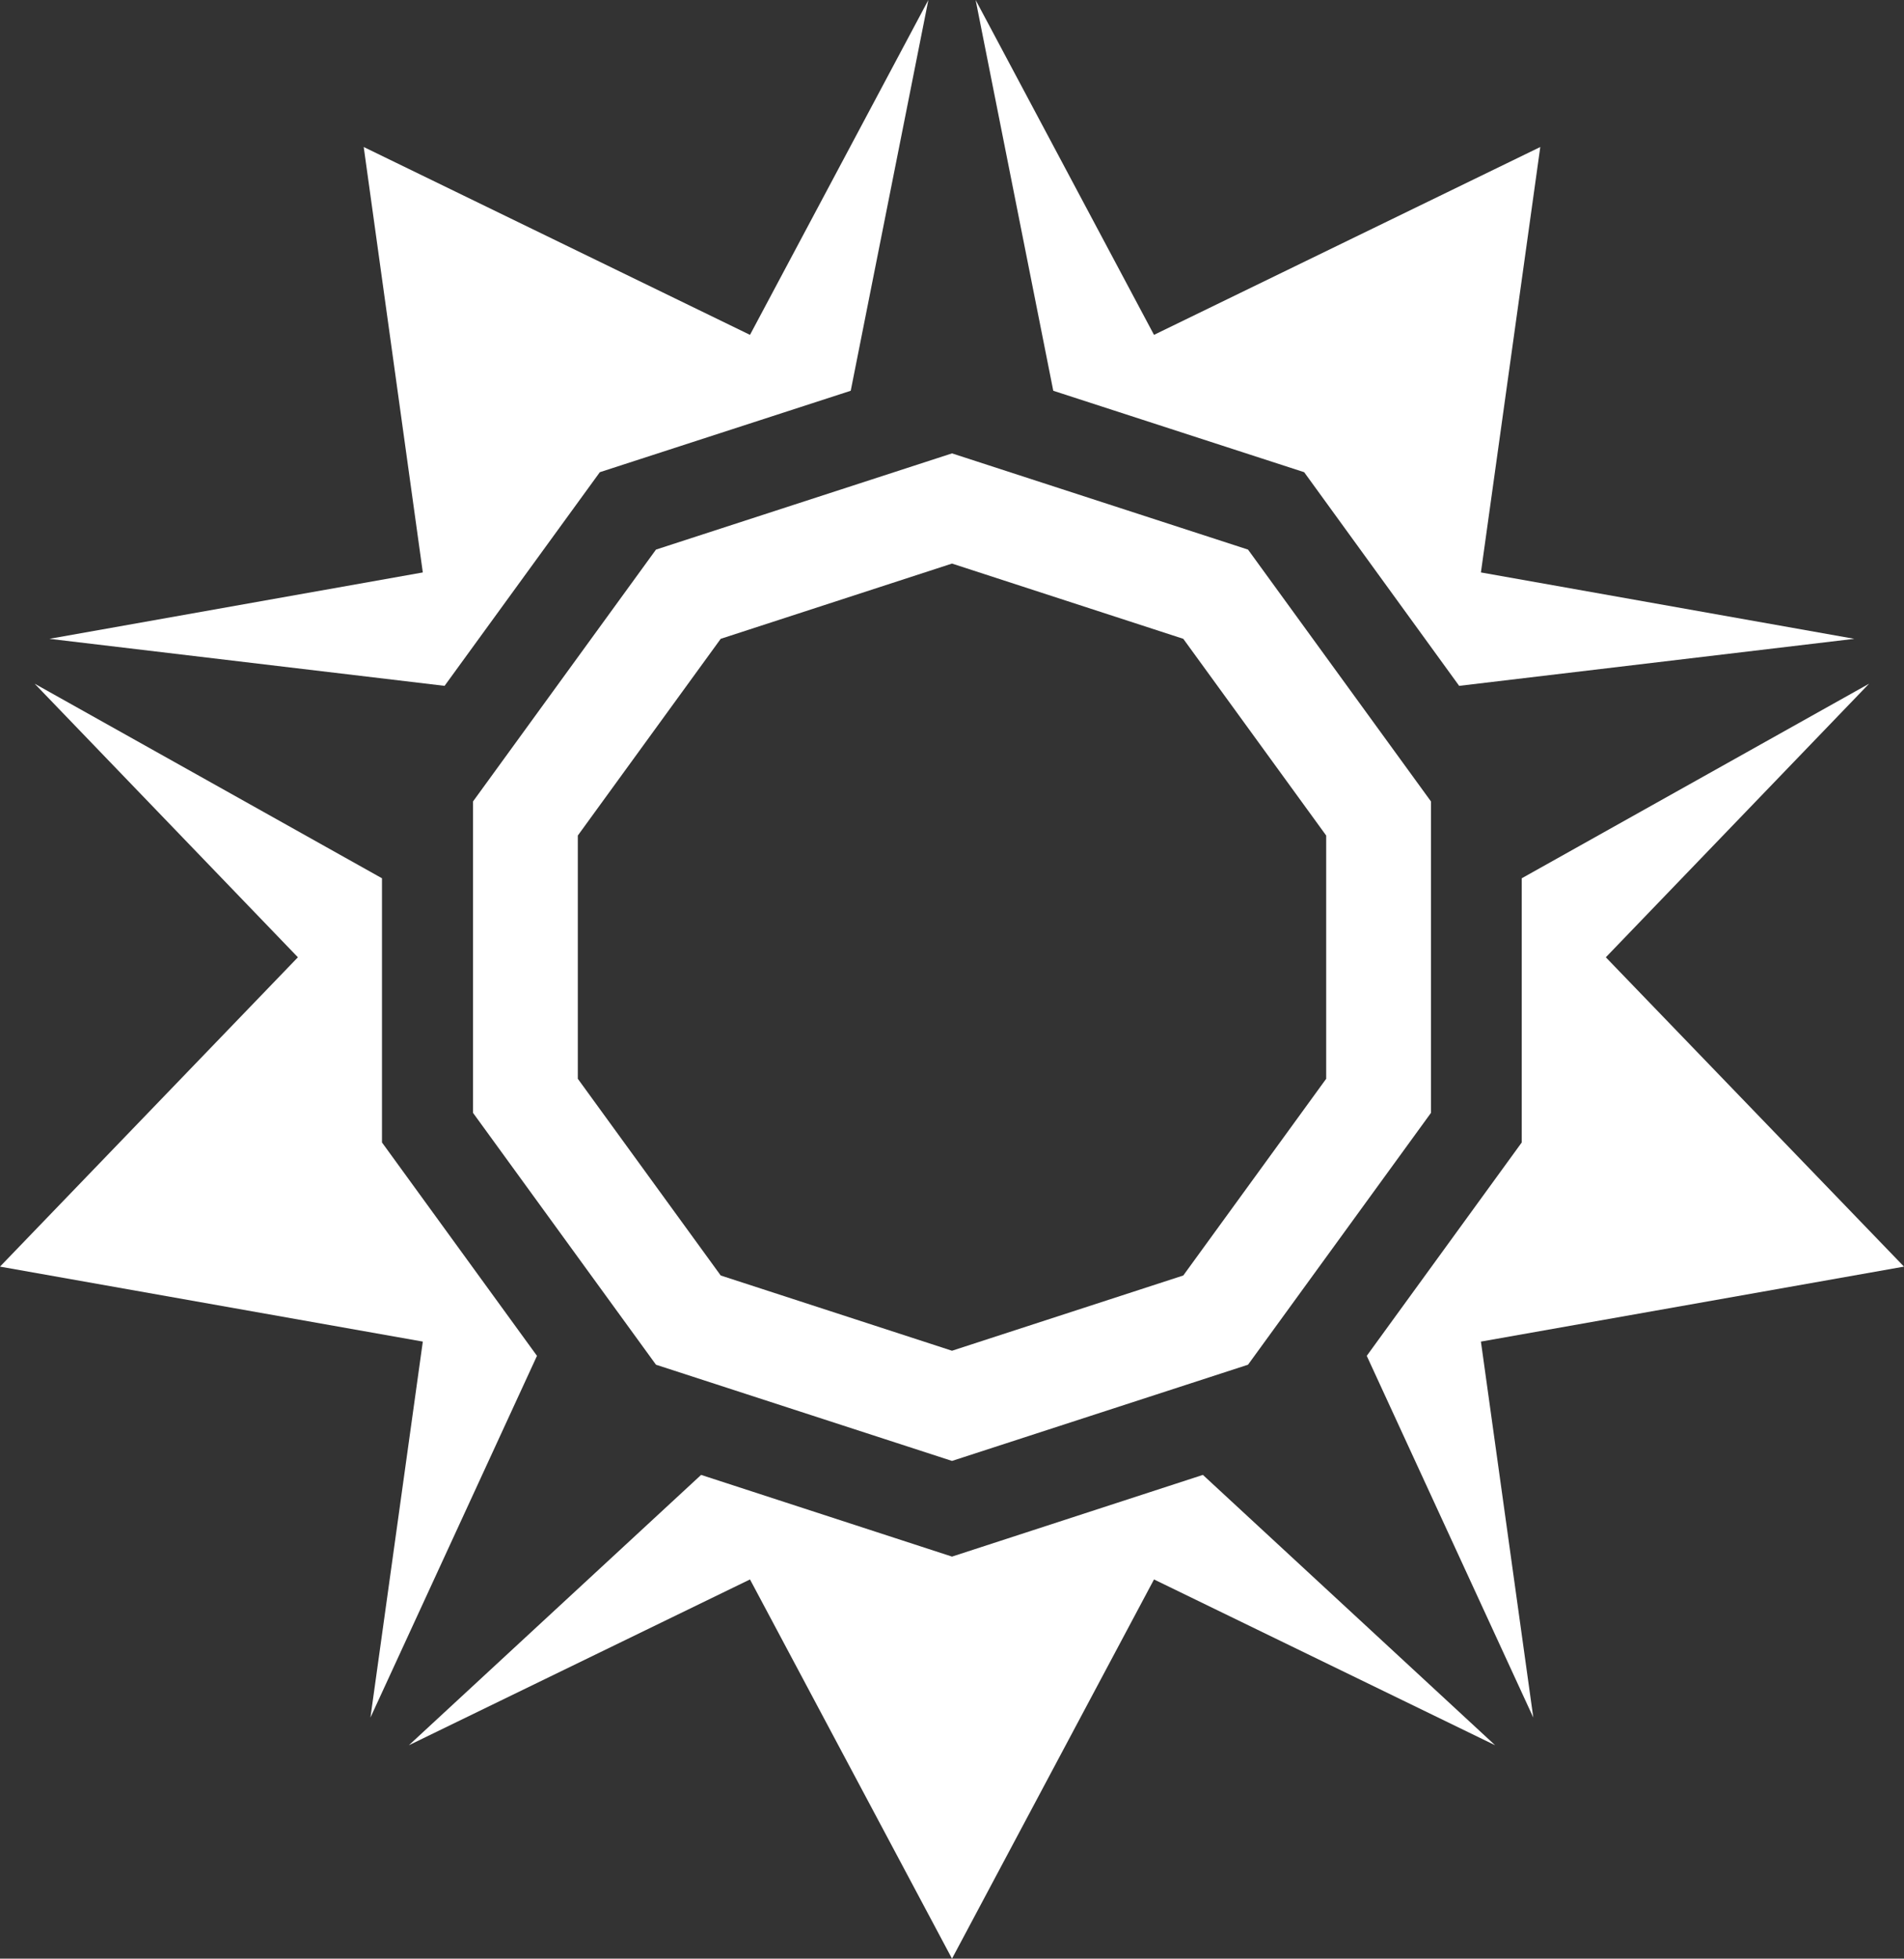 <?xml version="1.0" encoding="UTF-8"?>
<svg id="Layer_1" xmlns="http://www.w3.org/2000/svg" version="1.1" viewBox="0 0 70.88 72.88">
  <rect x="0" y="0" width="70.88" height="72.88" fill="#333333" stroke="none"/>
  <!-- Generator: Adobe Illustrator 29.5.1, SVG Export Plug-In . SVG Version: 2.1.0 Build 141)  -->
  <defs>
    <style>
      .st0 {
        fill: #fff;
      }
    </style>
  </defs>
  <polygon class="st0" points="35.44 57.92 26.1 54.88 15.22 64.94 27.92 58.77 35.44 72.88 42.96 58.77 55.66 64.94 44.78 54.88 35.44 57.92"/>
  <polygon class="st0" points="22.33 17.57 31.67 14.54 34.56 0 27.92 12.46 13.54 5.47 15.74 21.3 1.84 23.77 16.55 25.52 22.33 17.57"/>
  <polygon class="st0" points="14.22 42.51 14.22 32.68 1.29 25.44 11.09 35.62 0 47.13 15.74 49.92 13.79 63.91 19.99 50.45 14.22 42.51"/>
  <polygon class="st0" points="48.55 17.57 54.32 25.52 69.03 23.77 55.13 21.3 57.34 5.47 42.96 12.46 36.32 0 39.21 14.54 48.55 17.57"/>
  <polygon class="st0" points="70.88 47.13 59.78 35.62 69.58 25.44 56.65 32.68 56.65 42.51 50.88 50.45 57.08 63.91 55.13 49.92 70.88 47.13"/>
  <path class="st0" d="M53.27,41.41v-11.59l-6.81-9.37-11.02-3.58-11.02,3.58-6.81,9.37v11.59l6.81,9.37,11.02,3.58,11.02-3.58s6.81-9.37,6.81-9.37ZM35.44,50.26l-8.61-2.8-5.32-7.32v-9.05l5.32-7.32,8.61-2.8,8.61,2.8,5.32,7.32v9.05l-5.32,7.32-8.61,2.8Z"/>
</svg>